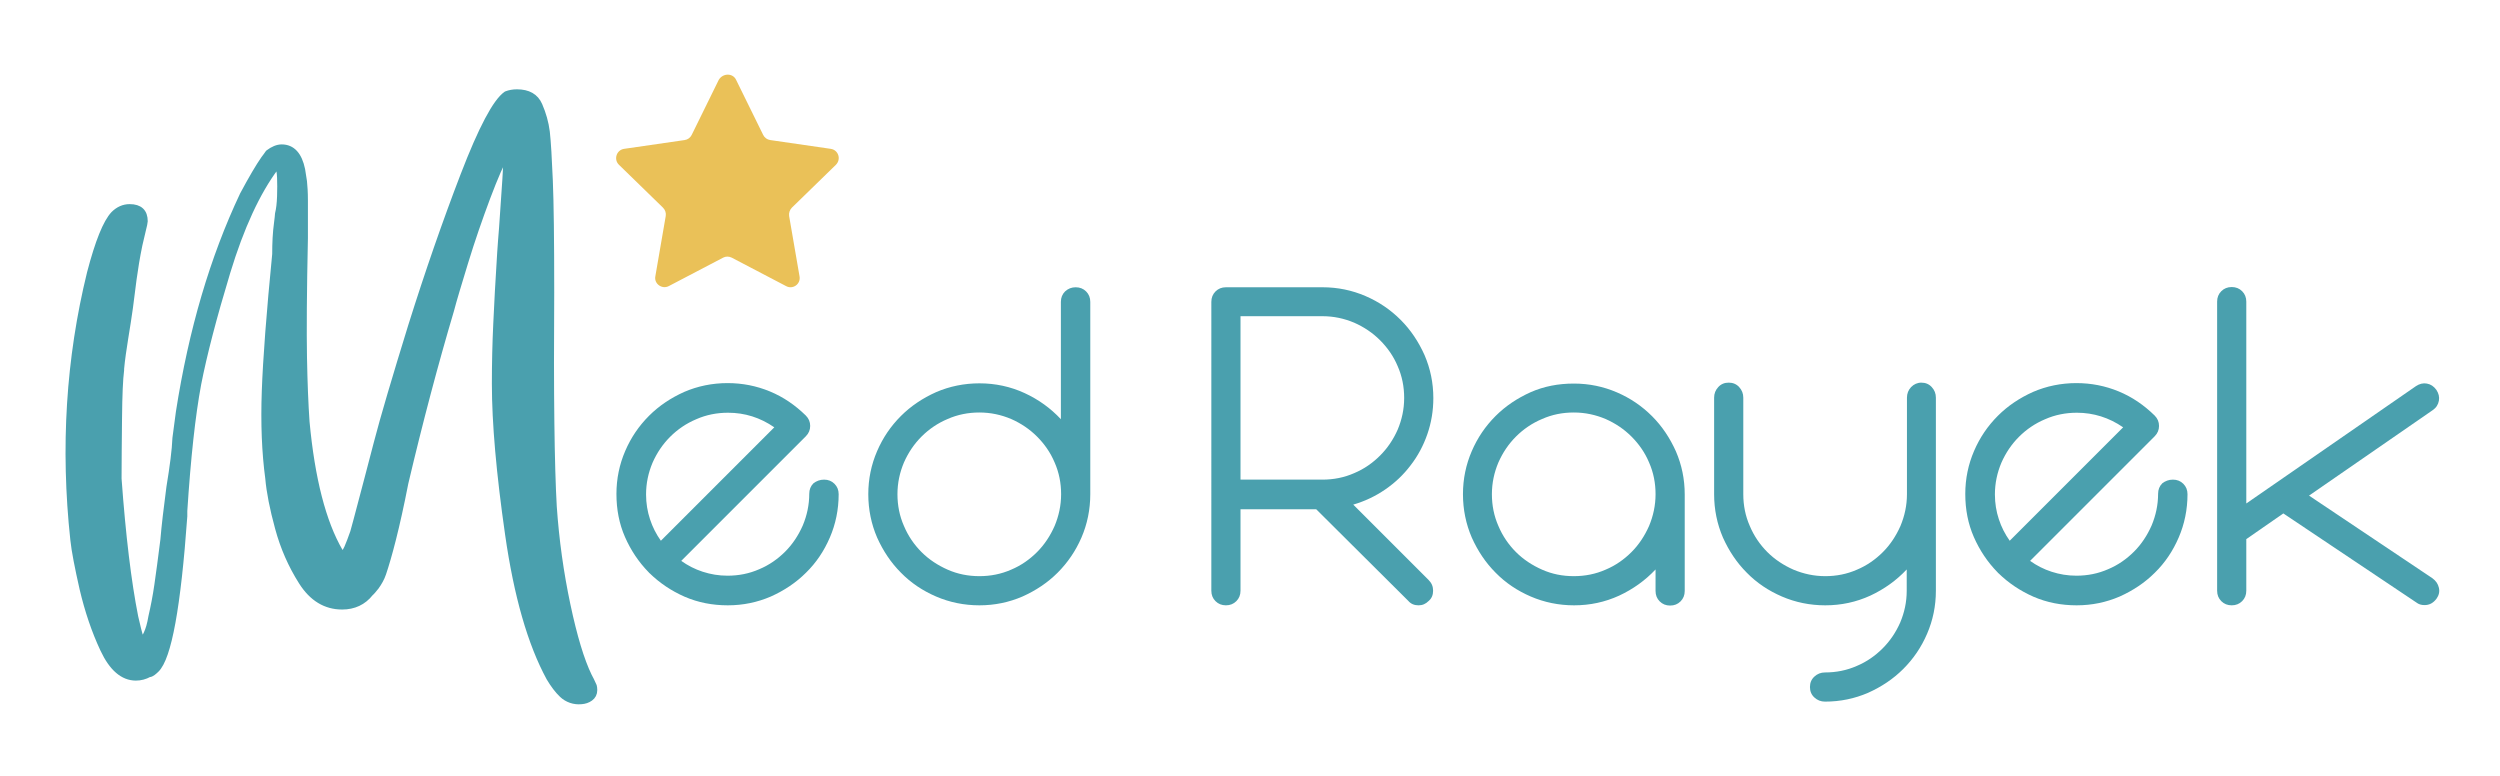<?xml version="1.0" encoding="utf-8"?>
<!-- Generator: Adobe Illustrator 25.1.0, SVG Export Plug-In . SVG Version: 6.00 Build 0)  -->
<svg version="1.1" id="Calque_1" xmlns="http://www.w3.org/2000/svg" xmlns:xlink="http://www.w3.org/1999/xlink" x="0px" y="0px"
	 viewBox="0 0 1080 335.3" style="enable-background:new 0 0 1080 335.3;" xml:space="preserve">
<style type="text/css">
	.st0{fill:#EAC158;}
	.st1{fill:#4AA0AE;}
	.st2{fill:#4AA0AE;stroke:#4AA0AE;stroke-width:2.835;stroke-linejoin:round;stroke-miterlimit:10;}
</style>
<g>
	<path class="st0" d="M318,34.5l11.7,23.8c0.6,1.2,1.7,2,3,2.2l26.2,3.8c3.3,0.5,4.6,4.5,2.2,6.9l-19,18.5c-0.9,0.9-1.4,2.3-1.2,3.6
		l4.5,26.1c0.6,3.3-2.9,5.8-5.8,4.2l-23.5-12.3c-1.2-0.6-2.6-0.6-3.7,0l-23.5,12.3c-2.9,1.5-6.4-1-5.8-4.2l4.5-26.1
		c0.2-1.3-0.2-2.6-1.2-3.6l-19-18.5c-2.4-2.3-1.1-6.4,2.2-6.9l26.2-3.8c1.3-0.2,2.4-1,3-2.2l11.7-23.8
		C312.3,31.5,316.6,31.5,318,34.5z"/>
	<g>
		<g>
			<path class="st1" d="M356,207.2c1.8,0,3.3,0.6,4.5,1.8c1.2,1.2,1.8,2.7,1.8,4.5c0,6.6-1.3,12.9-3.8,18.7
				c-2.5,5.8-5.9,10.9-10.3,15.2c-4.3,4.3-9.4,7.7-15.2,10.3c-5.8,2.5-12,3.8-18.6,3.8c-6.6,0-12.8-1.2-18.6-3.7
				c-5.7-2.5-10.8-5.9-15.2-10.2c-0.1,0-0.2-0.1-0.2-0.2l-0.2-0.2c-4.3-4.4-7.7-9.5-10.2-15.2c-2.5-5.7-3.7-11.9-3.7-18.6
				c0-6.6,1.3-12.8,3.8-18.6c2.5-5.8,5.9-10.8,10.3-15.2c4.3-4.3,9.4-7.7,15.2-10.3c5.8-2.5,12.1-3.8,18.7-3.8
				c6.4,0,12.5,1.2,18.3,3.6c5.8,2.4,10.9,5.9,15.5,10.4c1.3,1.3,1.9,2.8,1.9,4.5c0,1.7-0.6,3.2-1.9,4.5l-53.8,53.8
				c2.8,2,5.9,3.6,9.3,4.7c3.4,1.1,6.9,1.7,10.7,1.7c4.8,0,9.4-0.9,13.7-2.8c4.3-1.8,8-4.4,11.2-7.6c3.2-3.2,5.7-7,7.6-11.3
				c1.8-4.3,2.8-8.9,2.8-13.7c0-1.8,0.6-3.3,1.8-4.5C352.7,207.8,354.2,207.2,356,207.2z M314.5,178.3c-4.8,0-9.4,0.9-13.7,2.8
				c-4.3,1.8-8.1,4.4-11.3,7.6c-3.2,3.2-5.7,6.9-7.6,11.2c-1.8,4.3-2.8,8.8-2.8,13.7c0,3.8,0.6,7.4,1.7,10.7
				c1.1,3.4,2.7,6.5,4.7,9.3l49-49C328.4,180.4,321.8,178.3,314.5,178.3z"/>
			<path class="st1" d="M464.7,124.1c1.8,0,3.3,0.6,4.5,1.8c1.2,1.2,1.8,2.7,1.8,4.5v83.1c0,6.6-1.3,12.9-3.8,18.7
				c-2.5,5.8-6,10.9-10.3,15.2c-4.3,4.3-9.4,7.7-15.2,10.3c-5.8,2.5-12,3.8-18.6,3.8c-6.6,0-12.9-1.3-18.7-3.8
				c-5.8-2.5-10.9-5.9-15.2-10.3c-4.3-4.3-7.7-9.4-10.3-15.2c-2.5-5.8-3.8-12.1-3.8-18.7c0-6.6,1.3-12.8,3.8-18.6
				c2.5-5.8,5.9-10.8,10.3-15.2c4.3-4.3,9.4-7.7,15.2-10.3c5.8-2.5,12.1-3.8,18.7-3.8c6.9,0,13.4,1.4,19.5,4.2
				c6.1,2.8,11.3,6.6,15.7,11.3v-50.7c0-1.8,0.6-3.3,1.8-4.5C461.4,124.7,462.9,124.1,464.7,124.1z M423.1,248.9
				c4.8,0,9.4-0.9,13.7-2.8c4.3-1.8,8-4.4,11.2-7.6c3.2-3.2,5.7-7,7.6-11.3c1.8-4.3,2.8-8.9,2.8-13.7c0-4.8-0.9-9.4-2.8-13.7
				c-1.8-4.3-4.4-8-7.6-11.2c-3.2-3.2-6.9-5.7-11.2-7.6c-4.3-1.8-8.8-2.8-13.7-2.8c-4.8,0-9.4,0.9-13.7,2.8
				c-4.3,1.8-8.1,4.4-11.3,7.6c-3.2,3.2-5.7,6.9-7.6,11.2c-1.8,4.3-2.8,8.8-2.8,13.7c0,4.8,0.9,9.4,2.8,13.7
				c1.8,4.3,4.4,8.1,7.6,11.3c3.2,3.2,7,5.7,11.3,7.6C413.7,248,418.3,248.9,423.1,248.9z"/>
			<path class="st1" d="M617.2,250.6c1.3,1.3,1.9,2.8,1.9,4.6c0,1.8-0.6,3.3-1.9,4.4c-1.3,1.3-2.7,1.9-4.4,1.9
				c-1.8,0-3.3-0.6-4.4-1.9L568.6,220h-32.7v35.2c0,1.8-0.6,3.3-1.8,4.5c-1.2,1.2-2.7,1.8-4.5,1.8c-1.8,0-3.3-0.6-4.5-1.8
				c-1.2-1.2-1.8-2.7-1.8-4.5V130.4c0-1.8,0.6-3.3,1.8-4.5c1.2-1.2,2.7-1.8,4.5-1.8h41.7c6.6,0,12.8,1.3,18.6,3.8
				c5.8,2.5,10.8,5.9,15.2,10.3c4.3,4.3,7.7,9.4,10.3,15.2c2.5,5.8,3.8,12,3.8,18.6c0,5.5-0.9,10.7-2.6,15.6
				c-1.7,4.9-4.1,9.4-7.2,13.4c-3.1,4.1-6.7,7.5-10.9,10.4c-4.2,2.9-8.8,5.1-13.9,6.6L617.2,250.6z M535.9,207.2h35.4
				c4.8,0,9.4-0.9,13.7-2.8c4.3-1.8,8-4.4,11.2-7.6c3.2-3.2,5.7-6.9,7.6-11.2c1.8-4.3,2.8-8.8,2.8-13.7c0-4.8-0.9-9.4-2.8-13.7
				c-1.8-4.3-4.4-8-7.6-11.2c-3.2-3.2-6.9-5.7-11.2-7.6c-4.3-1.8-8.8-2.8-13.7-2.8h-35.4V207.2z"/>
			<path class="st1" d="M679.9,165.7c6.6,0,12.8,1.3,18.6,3.8c5.8,2.5,10.8,5.9,15.2,10.3c4.3,4.3,7.7,9.4,10.3,15.2
				c2.5,5.8,3.8,12,3.8,18.6v41.7c0,1.8-0.6,3.3-1.8,4.5c-1.2,1.2-2.7,1.8-4.5,1.8c-1.8,0-3.3-0.6-4.5-1.8c-1.2-1.2-1.8-2.7-1.8-4.5
				V246c-4.4,4.7-9.7,8.5-15.7,11.3c-6.1,2.8-12.6,4.2-19.5,4.2c-6.6,0-12.9-1.3-18.7-3.8s-10.9-5.9-15.2-10.3
				c-4.3-4.3-7.7-9.4-10.3-15.2c-2.5-5.8-3.8-12.1-3.8-18.7c0-6.6,1.3-12.8,3.8-18.6c2.5-5.8,5.9-10.8,10.3-15.2
				c4.3-4.3,9.4-7.7,15.2-10.3C667,166.9,673.2,165.7,679.9,165.7z M679.9,248.9c4.8,0,9.4-0.9,13.7-2.8c4.3-1.8,8-4.4,11.2-7.6
				c3.2-3.2,5.7-7,7.6-11.3c1.8-4.3,2.8-8.9,2.8-13.7c0-4.8-0.9-9.4-2.8-13.7c-1.8-4.3-4.4-8-7.6-11.2c-3.2-3.2-6.9-5.7-11.2-7.6
				c-4.3-1.8-8.8-2.8-13.7-2.8s-9.4,0.9-13.7,2.8c-4.3,1.8-8.1,4.4-11.3,7.6c-3.2,3.2-5.7,6.9-7.6,11.2c-1.8,4.3-2.8,8.8-2.8,13.7
				c0,4.8,0.9,9.4,2.8,13.7c1.8,4.3,4.4,8.1,7.6,11.3c3.2,3.2,7,5.7,11.3,7.6C670.5,248,675,248.9,679.9,248.9z"/>
			<path class="st1" d="M830,165.3c1.8,0,3.3,0.6,4.5,1.9c1.2,1.3,1.8,2.8,1.8,4.6v83.4c0,6.6-1.3,12.8-3.8,18.6
				c-2.5,5.8-5.9,10.8-10.3,15.2c-4.3,4.3-9.4,7.7-15.2,10.3c-5.8,2.5-12,3.8-18.6,3.8c-1.8,0-3.3-0.6-4.6-1.8
				c-1.3-1.2-1.9-2.7-1.9-4.5c0-1.8,0.6-3.3,1.9-4.5c1.3-1.2,2.8-1.8,4.6-1.8c4.8,0,9.4-0.9,13.7-2.8c4.3-1.8,8-4.4,11.2-7.6
				c3.2-3.2,5.7-6.9,7.6-11.2c1.8-4.3,2.8-8.8,2.8-13.7V246c-4.4,4.7-9.7,8.5-15.7,11.3c-6.1,2.8-12.6,4.2-19.5,4.2
				c-6.6,0-12.9-1.3-18.7-3.8c-5.8-2.5-10.9-5.9-15.2-10.3c-4.3-4.3-7.7-9.4-10.3-15.2c-2.5-5.8-3.8-12.1-3.8-18.7v-41.7
				c0-1.8,0.6-3.3,1.8-4.6c1.2-1.3,2.7-1.9,4.5-1.9c1.8,0,3.3,0.6,4.5,1.9c1.2,1.3,1.8,2.8,1.8,4.6v41.7c0,4.8,0.9,9.4,2.8,13.7
				c1.8,4.3,4.4,8.1,7.6,11.3c3.2,3.2,7,5.7,11.3,7.6c4.3,1.8,8.9,2.8,13.7,2.8c4.8,0,9.4-0.9,13.7-2.8c4.3-1.8,8-4.4,11.2-7.6
				c3.2-3.2,5.7-7,7.6-11.3c1.8-4.3,2.8-8.9,2.8-13.7v-41.7c0-1.8,0.6-3.3,1.8-4.6C826.8,166,828.3,165.3,830,165.3z"/>
			<path class="st1" d="M938.7,207.2c1.8,0,3.3,0.6,4.5,1.8c1.2,1.2,1.8,2.7,1.8,4.5c0,6.6-1.3,12.9-3.8,18.7
				c-2.5,5.8-5.9,10.9-10.3,15.2c-4.3,4.3-9.4,7.7-15.2,10.3c-5.8,2.5-12,3.8-18.6,3.8c-6.6,0-12.8-1.2-18.6-3.7
				c-5.7-2.5-10.8-5.9-15.2-10.2c-0.1,0-0.2-0.1-0.2-0.2l-0.2-0.2c-4.3-4.4-7.7-9.5-10.2-15.2c-2.5-5.7-3.7-11.9-3.7-18.6
				c0-6.6,1.3-12.8,3.8-18.6c2.5-5.8,5.9-10.8,10.3-15.2c4.3-4.3,9.4-7.7,15.2-10.3c5.8-2.5,12.1-3.8,18.7-3.8
				c6.4,0,12.5,1.2,18.3,3.6c5.8,2.4,10.9,5.9,15.5,10.4c1.3,1.3,1.9,2.8,1.9,4.5c0,1.7-0.6,3.2-1.9,4.5l-53.8,53.8
				c2.8,2,5.9,3.6,9.3,4.7s6.9,1.7,10.7,1.7c4.8,0,9.4-0.9,13.7-2.8c4.3-1.8,8-4.4,11.2-7.6c3.2-3.2,5.7-7,7.6-11.3
				c1.8-4.3,2.8-8.9,2.8-13.7c0-1.8,0.6-3.3,1.8-4.5C935.4,207.8,936.9,207.2,938.7,207.2z M897.2,178.3c-4.8,0-9.4,0.9-13.7,2.8
				c-4.3,1.8-8.1,4.4-11.3,7.6c-3.2,3.2-5.7,6.9-7.6,11.2c-1.8,4.3-2.8,8.8-2.8,13.7c0,3.8,0.6,7.4,1.7,10.7
				c1.1,3.4,2.7,6.5,4.7,9.3l49-49C911.1,180.4,904.4,178.3,897.2,178.3z"/>
			<path class="st1" d="M1050.8,249.8c1.5,1.1,2.4,2.4,2.8,4.1c0.4,1.7,0,3.3-1,4.7c-1.4,1.9-3.1,2.8-5.2,2.8
				c-1.5,0-2.6-0.4-3.5-1.1l-57.5-38.5l-16,11.1v22.3c0,1.8-0.6,3.3-1.8,4.5c-1.2,1.2-2.7,1.8-4.5,1.8c-1.8,0-3.3-0.6-4.5-1.8
				c-1.2-1.2-1.8-2.7-1.8-4.5v-25.6v-99.3c0-1.8,0.6-3.3,1.8-4.5c1.2-1.2,2.7-1.8,4.5-1.8c1.8,0,3.3,0.6,4.5,1.8
				c1.2,1.2,1.8,2.7,1.8,4.5v87.2l73.3-50.7c1.5-1,3.1-1.4,4.7-1.1c1.7,0.3,3,1.2,4.1,2.7c1,1.5,1.4,3.1,1.1,4.7
				c-0.3,1.7-1.2,3.1-2.7,4.1l-53.4,36.9L1050.8,249.8z"/>
		</g>
		<g>
			<g>
				<path class="st2" d="M52.2,159.3C52.2,159.2,52.2,159.2,52.2,159.3c0,0.1,0,0.3,0,0.6c-0.5,3.8-0.8,10.7-0.9,20.8
					c-0.1,10.1-0.2,18.8-0.2,26.1c1.8,24.7,4.2,44.6,7.2,59.7c0.5,2,0.9,3.8,1.3,5.5c0.4,1.6,0.8,2.9,1.1,3.8
					c0.4,0.9,0.6,1.2,0.6,0.9c0.5,0,1.2-0.9,2.1-2.8c0.9-1.9,1.6-4.3,2.1-7.4c1-4.3,1.9-8.9,2.6-13.8s1.6-11.4,2.6-19.5
					c0.5-6,1.4-13.6,2.6-22.7c1.5-9.1,2.4-16.1,2.6-21.2c0.5-3.5,1-7.3,1.5-11.3c5.5-35.3,14.7-66.5,27.6-93.8
					c3.8-7.1,6.8-12.2,9.1-15.5c0.8-1,1.4-1.9,1.9-2.6c2-1.5,3.9-2.3,5.7-2.3c4.5,0,7.4,3.2,8.7,9.5c0.2,1.5,0.5,3.2,0.8,5.1
					c0.2,1.9,0.4,4.7,0.4,8.3c0,3.7,0,9,0,16.1c-0.5,23.2-0.6,40.4-0.4,51.6c0.2,11.2,0.6,20.5,1.1,27.8c2.3,24.7,7.1,43.4,14.4,56
					l1.9,1.9c0.2-1,0.8-2.1,1.5-3.4c0.8-1.8,1.6-4,2.6-6.8c0.8-2.8,1.9-7,3.4-12.7c1.5-5.7,3.8-14.3,6.8-25.9
					c2.8-10.8,7.8-27.7,14.9-50.7c7.2-22.9,14.7-44.5,22.5-64.8c7.8-20.3,14-31.9,18.5-35c1.3-0.5,2.8-0.8,4.5-0.8
					c4.8,0,8,1.8,9.6,5.5c1.6,3.7,2.7,7.5,3.2,11.5c0.5,4.5,0.9,11.5,1.3,21c0.4,9.5,0.6,25.5,0.6,48.2c-0.3,44.1,0.1,75,1.1,92.6
					c1,14.6,3,28.8,5.9,42.5c2.9,13.7,6,24,9.3,30.8c0.8,1.5,1.3,2.5,1.5,3c0.2,0.5,0.4,0.9,0.6,1.3c0.1,0.4,0.2,0.9,0.2,1.7
					c0,1.5-0.6,2.6-1.7,3.4c-1.1,0.8-2.4,1.2-3.8,1.3c0,0,0,0,0,0c-3,0.3-6-0.7-8.2-2.8c-1.9-1.8-3.7-4.2-5.5-7.2
					c-8.1-14.9-14-35.5-17.8-62c-3.8-26.5-5.7-48.1-5.7-65c0-8.8,0.2-17.5,0.6-25.9c0.4-8.4,0.9-18.7,1.7-30.8
					c0.2-3.3,0.5-6.8,0.8-10.6c1.3-17.9,1.9-28.1,1.9-30.6c0-0.5,0-0.8,0-0.9c0-0.1-0.1-0.2-0.4-0.2c-2,3.3-4.7,9.5-8.1,18.5
					c-3.4,9.1-6.6,18.3-9.5,27.8c-2.9,9.5-5,16.4-6.2,21c-6.8,22.9-13.4,47.8-19.7,74.5c-3.8,19.5-7.2,32-9.6,39.1
					c-0.7,2.1-1.8,4-3.1,5.8c0,0-0.1,0.1-0.1,0.1c-0.8,1-1.5,1.9-2.3,2.6c-3,3.8-7.1,5.7-12.1,5.7c-7.1,0-12.9-3.5-17.4-10.6
					c-4.5-7.1-7.9-14.8-10.2-23.3c-2.3-8.4-3.7-15.6-4.2-21.4c-1.5-11.1-2-23.6-1.5-37.6c0.5-14,2-33.7,4.5-59.2
					c0-4.8,0.2-9.3,0.8-13.6c0.2-1.8,0.4-3,0.4-3.8c0.5-2,0.8-4.5,0.9-7.6c0.1-3,0.1-5.7,0-8.1c-0.1-2.4-0.4-4-0.9-4.7V71l-1.1,1.1
					c-8.1,10.8-15.1,26-21,45.4C92.2,137,88,153.1,85.5,165.9c-2.5,13.4-4.5,31.6-6,54.8c0,0.8,0,1.5,0,2.3
					c-2.8,39.1-6.8,61.1-12.1,66.2c-0.5,0.5-1,0.9-1.5,1.3c-0.5,0.4-1,0.6-1.5,0.6c-1.8,1-3.7,1.5-5.7,1.5c-5.5,0-10.2-4-14-12.1
					c-3.8-8.1-6.7-16.8-8.9-26.1c-2.1-9.3-3.5-16.4-4-21.2c-4.3-39.8-1.9-78.3,7.2-115.3c3.5-13.4,6.9-21.8,10.2-25.3
					c2-2,4.3-3,6.8-3c4.3,0,6.4,2,6.4,6c0,0.5-0.3,1.8-0.8,3.8c-0.5,2-1,4.2-1.5,6.4C57.9,116.4,57,125.5,56,133
					C55,140.6,52.9,151.5,52.2,159.3z"/>
			</g>
		</g>
	</g>
</g>
</svg>
